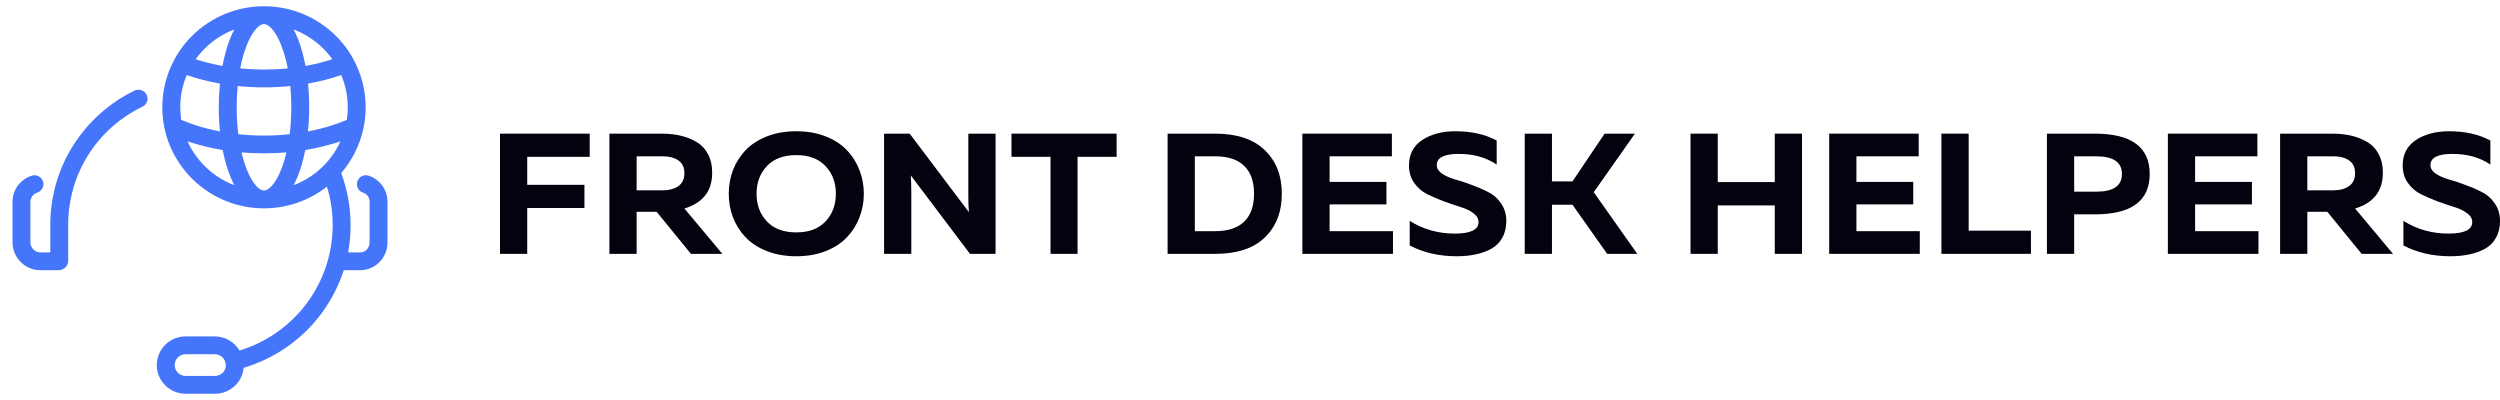 <svg xmlns="http://www.w3.org/2000/svg" width="200" height="32" viewBox="0 0 200 32" fill="none"><g clip-path="url(#clip0_80_444)"><path d="M11.728 7.577C11.901 7.931 11.761 8.357 11.405 8.529C7.726 10.308 5.456 13.938 5.456 18.001V20.874C5.456 21.267 5.105 21.615 4.709 21.615H3.216C1.998 21.615 1 20.601 1 19.39V16.145C1 15.188 1.62 14.348 2.538 14.054C2.914 13.934 3.321 14.139 3.442 14.514C3.563 14.888 3.354 15.289 2.978 15.409C2.659 15.511 2.432 15.814 2.432 16.145V19.39C2.432 19.816 2.788 20.191 3.216 20.191H4.024V18.001C4.024 15.716 4.66 13.495 5.891 11.578C7.089 9.713 8.764 8.216 10.763 7.249C11.118 7.077 11.555 7.224 11.728 7.577ZM31 16.145V19.39C31 20.601 30.041 21.615 28.823 21.615H27.501C27.066 22.959 26.377 24.262 25.449 25.426C23.923 27.337 21.824 28.727 19.49 29.427C19.385 30.598 18.392 31.5 17.188 31.5H14.852C13.578 31.5 12.541 30.473 12.541 29.207C12.541 27.94 13.578 26.913 14.852 26.913H17.188C18.027 26.913 18.762 27.375 19.168 28.041C23.582 26.684 26.614 22.648 26.614 18C26.614 16.948 26.46 15.918 26.156 14.927C24.77 16.017 23.019 16.668 21.118 16.668C17.21 16.668 13.936 13.914 13.159 10.255C13.158 10.248 13.156 10.241 13.154 10.234C13.106 10.001 13.067 9.765 13.04 9.528C13.003 9.218 12.985 8.904 12.985 8.585C12.985 7.23 13.321 5.953 13.916 4.83C13.924 4.812 13.932 4.795 13.942 4.777C15.105 2.616 17.161 1.125 19.52 0.657C20.026 0.557 20.548 0.5 21.082 0.5C21.084 0.5 21.085 0.5 21.087 0.5C21.089 0.5 21.092 0.5 21.094 0.5C21.096 0.5 21.098 0.5 21.1 0.5C21.102 0.5 21.104 0.5 21.106 0.5C21.108 0.5 21.111 0.5 21.113 0.5C21.116 0.5 21.12 0.5 21.124 0.5C21.126 0.5 21.129 0.5 21.131 0.5C21.133 0.5 21.135 0.5 21.137 0.5C21.139 0.5 21.141 0.5 21.143 0.5C21.145 0.5 21.148 0.5 21.15 0.5C21.151 0.5 21.153 0.5 21.155 0.5C21.686 0.5 22.204 0.556 22.707 0.655C25.07 1.121 27.13 2.614 28.295 4.778C28.304 4.795 28.313 4.812 28.32 4.83C28.915 5.952 29.252 7.231 29.252 8.585C29.252 8.921 29.232 9.252 29.192 9.577C29.164 9.798 29.128 10.019 29.083 10.236C29.081 10.244 29.079 10.254 29.077 10.262C28.791 11.608 28.166 12.836 27.296 13.845C27.794 15.175 28.047 16.581 28.047 18.015C28.047 18.749 27.982 19.48 27.853 20.191H28.823C29.252 20.191 29.568 19.816 29.568 19.39V16.145C29.568 15.813 29.357 15.511 29.038 15.409C28.662 15.289 28.467 14.888 28.588 14.514C28.709 14.139 29.105 13.934 29.481 14.054C30.399 14.348 31 15.188 31 16.145ZM18.067 29.218C18.067 29.16 18.061 29.119 18.05 29.064C18.048 29.055 18.047 29.039 18.045 29.031C17.956 28.642 17.605 28.337 17.188 28.337H14.852C14.368 28.337 13.973 28.725 13.973 29.206C13.973 29.689 14.368 30.076 14.852 30.076H17.188C17.672 30.076 18.067 29.7 18.067 29.218ZM24.642 6.685C24.704 7.299 24.736 7.937 24.736 8.585C24.736 9.245 24.703 9.894 24.639 10.519C25.738 10.308 26.782 9.997 27.744 9.591C27.767 9.439 27.785 9.285 27.798 9.13C27.813 8.949 27.82 8.767 27.82 8.585C27.82 7.671 27.634 6.799 27.297 6.006C26.454 6.294 25.564 6.522 24.642 6.685ZM23.492 2.356C23.615 2.588 23.73 2.841 23.837 3.113C24.089 3.754 24.292 4.485 24.441 5.275C25.183 5.141 25.902 4.963 26.588 4.741C25.823 3.669 24.748 2.83 23.492 2.356ZM19.215 5.472C20.465 5.597 21.772 5.597 23.022 5.472C22.891 4.797 22.717 4.176 22.503 3.631C22.007 2.372 21.447 1.925 21.119 1.925C20.79 1.925 20.23 2.372 19.734 3.631C19.52 4.176 19.346 4.797 19.215 5.472ZM14.501 9.591C15.463 9.997 16.499 10.308 17.598 10.519C17.534 9.894 17.502 9.245 17.502 8.585C17.502 7.936 17.534 7.299 17.596 6.685C16.674 6.522 15.785 6.294 14.942 6.006C14.605 6.799 14.421 7.671 14.421 8.585C14.421 8.735 14.43 8.885 14.44 9.035C14.44 9.035 14.448 9.036 14.448 9.037C14.448 9.038 14.448 9.038 14.448 9.039C14.448 9.225 14.473 9.409 14.501 9.591ZM18.744 14.813C18.622 14.581 18.507 14.329 18.4 14.057C18.159 13.445 17.963 12.752 17.817 12.004C16.838 11.842 15.895 11.609 15.002 11.307C15.729 12.914 17.079 14.184 18.744 14.813ZM18.744 2.356C17.489 2.83 16.414 3.669 15.649 4.741C16.334 4.963 17.054 5.141 17.796 5.275C17.945 4.485 18.148 3.754 18.4 3.113C18.507 2.841 18.622 2.588 18.744 2.356ZM22.916 12.191C21.734 12.294 20.503 12.294 19.321 12.191C19.435 12.677 19.573 13.13 19.734 13.538C20.23 14.798 20.79 15.245 21.118 15.245C21.447 15.245 22.007 14.798 22.503 13.538C22.664 13.13 22.802 12.677 22.916 12.191ZM23.303 8.585C23.303 8.002 23.276 7.432 23.223 6.882C21.84 7.025 20.397 7.025 19.014 6.882C18.961 7.432 18.934 8.002 18.934 8.585C18.934 9.328 18.978 10.052 19.063 10.736C19.735 10.808 20.422 10.845 21.119 10.845C21.815 10.845 22.502 10.808 23.174 10.736C23.259 10.052 23.303 9.328 23.303 8.585ZM27.235 11.307C26.342 11.609 25.399 11.842 24.42 12.004C24.273 12.752 24.078 13.445 23.837 14.057C23.73 14.329 23.615 14.581 23.493 14.813C25.158 14.184 26.508 12.914 27.235 11.307Z" fill="#4575FA"></path><path d="M192.214 13.233C192.214 12.345 192.568 11.668 193.275 11.2C193.981 10.733 194.868 10.5 195.933 10.5C197.211 10.5 198.31 10.747 199.23 11.242V13.165C198.368 12.579 197.322 12.295 196.093 12.313C194.989 12.332 194.437 12.629 194.437 13.206C194.437 13.463 194.572 13.687 194.843 13.879C195.124 14.071 195.468 14.227 195.875 14.346C196.291 14.456 196.737 14.603 197.211 14.786C197.695 14.96 198.141 15.152 198.547 15.363C198.964 15.564 199.308 15.866 199.579 16.269C199.86 16.672 200 17.139 200 17.67C200 18.192 199.894 18.641 199.68 19.017C199.477 19.392 199.187 19.685 198.809 19.896C198.431 20.106 198.015 20.257 197.56 20.349C197.105 20.45 196.596 20.5 196.034 20.5C194.621 20.5 193.366 20.212 192.272 19.635V17.67C193.357 18.348 194.558 18.687 195.875 18.687C197.143 18.687 197.778 18.38 197.778 17.767C197.778 17.492 197.637 17.254 197.356 17.052C197.085 16.842 196.741 16.677 196.325 16.558C195.918 16.43 195.473 16.278 194.989 16.104C194.514 15.921 194.069 15.729 193.652 15.527C193.245 15.317 192.902 15.015 192.621 14.621C192.35 14.227 192.214 13.765 192.214 13.233Z" fill="#03030F"></path><path d="M184.587 20.308H182.408V10.692H186.592C187.124 10.692 187.613 10.743 188.059 10.843C188.514 10.944 188.94 11.109 189.337 11.338C189.744 11.567 190.059 11.892 190.281 12.313C190.514 12.734 190.63 13.238 190.63 13.824C190.63 15.28 189.889 16.233 188.407 16.681L191.443 20.308H188.93L186.185 16.942H184.587V20.308ZM184.587 12.505V15.225H186.693C187.187 15.225 187.594 15.115 187.914 14.896C188.243 14.667 188.407 14.323 188.407 13.865C188.407 13.398 188.248 13.055 187.928 12.835C187.608 12.615 187.197 12.505 186.693 12.505H184.587Z" fill="#03030F"></path><path d="M173.429 10.692H180.59V12.505H175.608V14.552H180.154V16.352H175.608V18.494H180.677V20.308H173.429V10.692Z" fill="#03030F"></path><path d="M163.754 10.692H167.589C170.514 10.692 171.976 11.768 171.976 13.92C171.976 16.072 170.514 17.148 167.589 17.148H165.933V20.308H163.754V10.692ZM167.691 15.335C169.066 15.335 169.754 14.864 169.754 13.92C169.754 12.977 169.066 12.505 167.691 12.505H165.933V15.335H167.691Z" fill="#03030F"></path><path d="M155.314 10.692H157.493V18.453H162.475V20.308H155.314V10.692Z" fill="#03030F"></path><path d="M146.335 10.692H153.496V12.505H148.514V14.552H153.06V16.352H148.514V18.494H153.583V20.308H146.335V10.692Z" fill="#03030F"></path><path d="M141.982 10.692H144.161V20.308H141.982V16.434H137.421V20.308H135.242V10.692H137.421V14.566H141.982V10.692Z" fill="#03030F"></path><path d="M124.157 20.308H121.978V10.692H124.157V14.511H125.798L128.369 10.692H130.795L127.498 15.376L130.984 20.308H128.573L125.798 16.379H124.157V20.308Z" fill="#03030F"></path><path d="M112.719 13.233C112.719 12.345 113.072 11.668 113.779 11.2C114.486 10.733 115.372 10.5 116.437 10.5C117.715 10.5 118.815 10.747 119.735 11.242V13.165C118.873 12.579 117.827 12.295 116.597 12.313C115.493 12.332 114.941 12.629 114.941 13.206C114.941 13.463 115.077 13.687 115.348 13.879C115.629 14.071 115.972 14.227 116.379 14.346C116.795 14.456 117.241 14.603 117.715 14.786C118.2 14.96 118.645 15.152 119.052 15.363C119.468 15.564 119.812 15.866 120.083 16.269C120.364 16.672 120.504 17.139 120.504 17.67C120.504 18.192 120.398 18.641 120.185 19.017C119.981 19.392 119.691 19.685 119.313 19.896C118.936 20.106 118.519 20.257 118.064 20.349C117.609 20.45 117.101 20.5 116.539 20.5C115.125 20.5 113.871 20.212 112.777 19.635V17.67C113.861 18.348 115.062 18.687 116.379 18.687C117.648 18.687 118.282 18.38 118.282 17.767C118.282 17.492 118.142 17.254 117.861 17.052C117.59 16.842 117.246 16.677 116.829 16.558C116.423 16.43 115.977 16.278 115.493 16.104C115.018 15.921 114.573 15.729 114.157 15.527C113.75 15.317 113.406 15.015 113.125 14.621C112.854 14.227 112.719 13.765 112.719 13.233Z" fill="#03030F"></path><path d="M104.189 10.692H111.351V12.505H106.368V14.552H110.915V16.352H106.368V18.494H111.438V20.308H104.189V10.692Z" fill="#03030F"></path><path d="M93.408 10.692H97.214C98.957 10.692 100.279 11.132 101.18 12.011C102.09 12.881 102.545 14.044 102.545 15.5C102.545 16.956 102.09 18.124 101.18 19.003C100.279 19.873 98.957 20.308 97.214 20.308H93.408V10.692ZM99.524 17.739C100.056 17.235 100.323 16.489 100.323 15.5C100.323 14.511 100.056 13.765 99.524 13.261C99.001 12.757 98.231 12.505 97.214 12.505H95.587V18.494H97.214C98.231 18.494 99.001 18.243 99.524 17.739Z" fill="#03030F"></path><path d="M80.918 10.692H89.329V12.547H86.205V20.308H84.041V12.547H80.918V10.692Z" fill="#03030F"></path><path d="M72.905 20.308H70.726V10.692H72.774L77.51 16.97C77.48 16.576 77.466 16.137 77.466 15.651V10.692H79.645V20.308H77.597L72.861 14.03C72.89 14.424 72.905 14.864 72.905 15.349V20.308Z" fill="#03030F"></path><path d="M58.634 17.382C58.411 16.787 58.3 16.159 58.3 15.5C58.3 14.841 58.411 14.213 58.634 13.618C58.867 13.023 59.201 12.492 59.636 12.025C60.082 11.558 60.653 11.187 61.35 10.912C62.048 10.637 62.832 10.5 63.704 10.5C64.575 10.5 65.36 10.637 66.057 10.912C66.754 11.187 67.321 11.558 67.757 12.025C68.202 12.492 68.536 13.023 68.759 13.618C68.991 14.213 69.107 14.841 69.107 15.5C69.107 16.159 68.991 16.787 68.759 17.382C68.536 17.977 68.202 18.508 67.757 18.975C67.321 19.442 66.754 19.813 66.057 20.088C65.36 20.363 64.575 20.5 63.704 20.5C62.832 20.5 62.048 20.363 61.35 20.088C60.653 19.813 60.082 19.442 59.636 18.975C59.201 18.508 58.867 17.977 58.634 17.382ZM66.042 17.712C66.594 17.125 66.87 16.388 66.87 15.5C66.87 14.612 66.594 13.874 66.042 13.289C65.49 12.702 64.711 12.409 63.704 12.409C62.687 12.409 61.903 12.702 61.35 13.289C60.798 13.874 60.523 14.612 60.523 15.5C60.523 16.388 60.798 17.125 61.35 17.712C61.903 18.298 62.687 18.591 63.704 18.591C64.711 18.591 65.49 18.298 66.042 17.712Z" fill="#03030F"></path><path d="M50.931 20.308H48.752V10.692H52.936C53.468 10.692 53.958 10.743 54.403 10.843C54.858 10.944 55.284 11.109 55.681 11.338C56.088 11.567 56.403 11.892 56.626 12.313C56.858 12.734 56.974 13.238 56.974 13.824C56.974 15.28 56.233 16.233 54.752 16.681L57.788 20.308H55.275L52.529 16.942H50.931V20.308ZM50.931 12.505V15.225H53.038C53.532 15.225 53.938 15.115 54.258 14.896C54.587 14.667 54.752 14.323 54.752 13.865C54.752 13.398 54.592 13.055 54.272 12.835C53.953 12.615 53.541 12.505 53.038 12.505H50.931Z" fill="#03030F"></path><path d="M40 10.692H47.176V12.547H42.179V14.786H46.755V16.64H42.179V20.308H40V10.692Z" fill="#03030F"></path></g><defs><clipPath id="clip0_80_444"><rect width="200" height="31" fill="white" transform="translate(0 0.5)"></rect></clipPath></defs></svg>